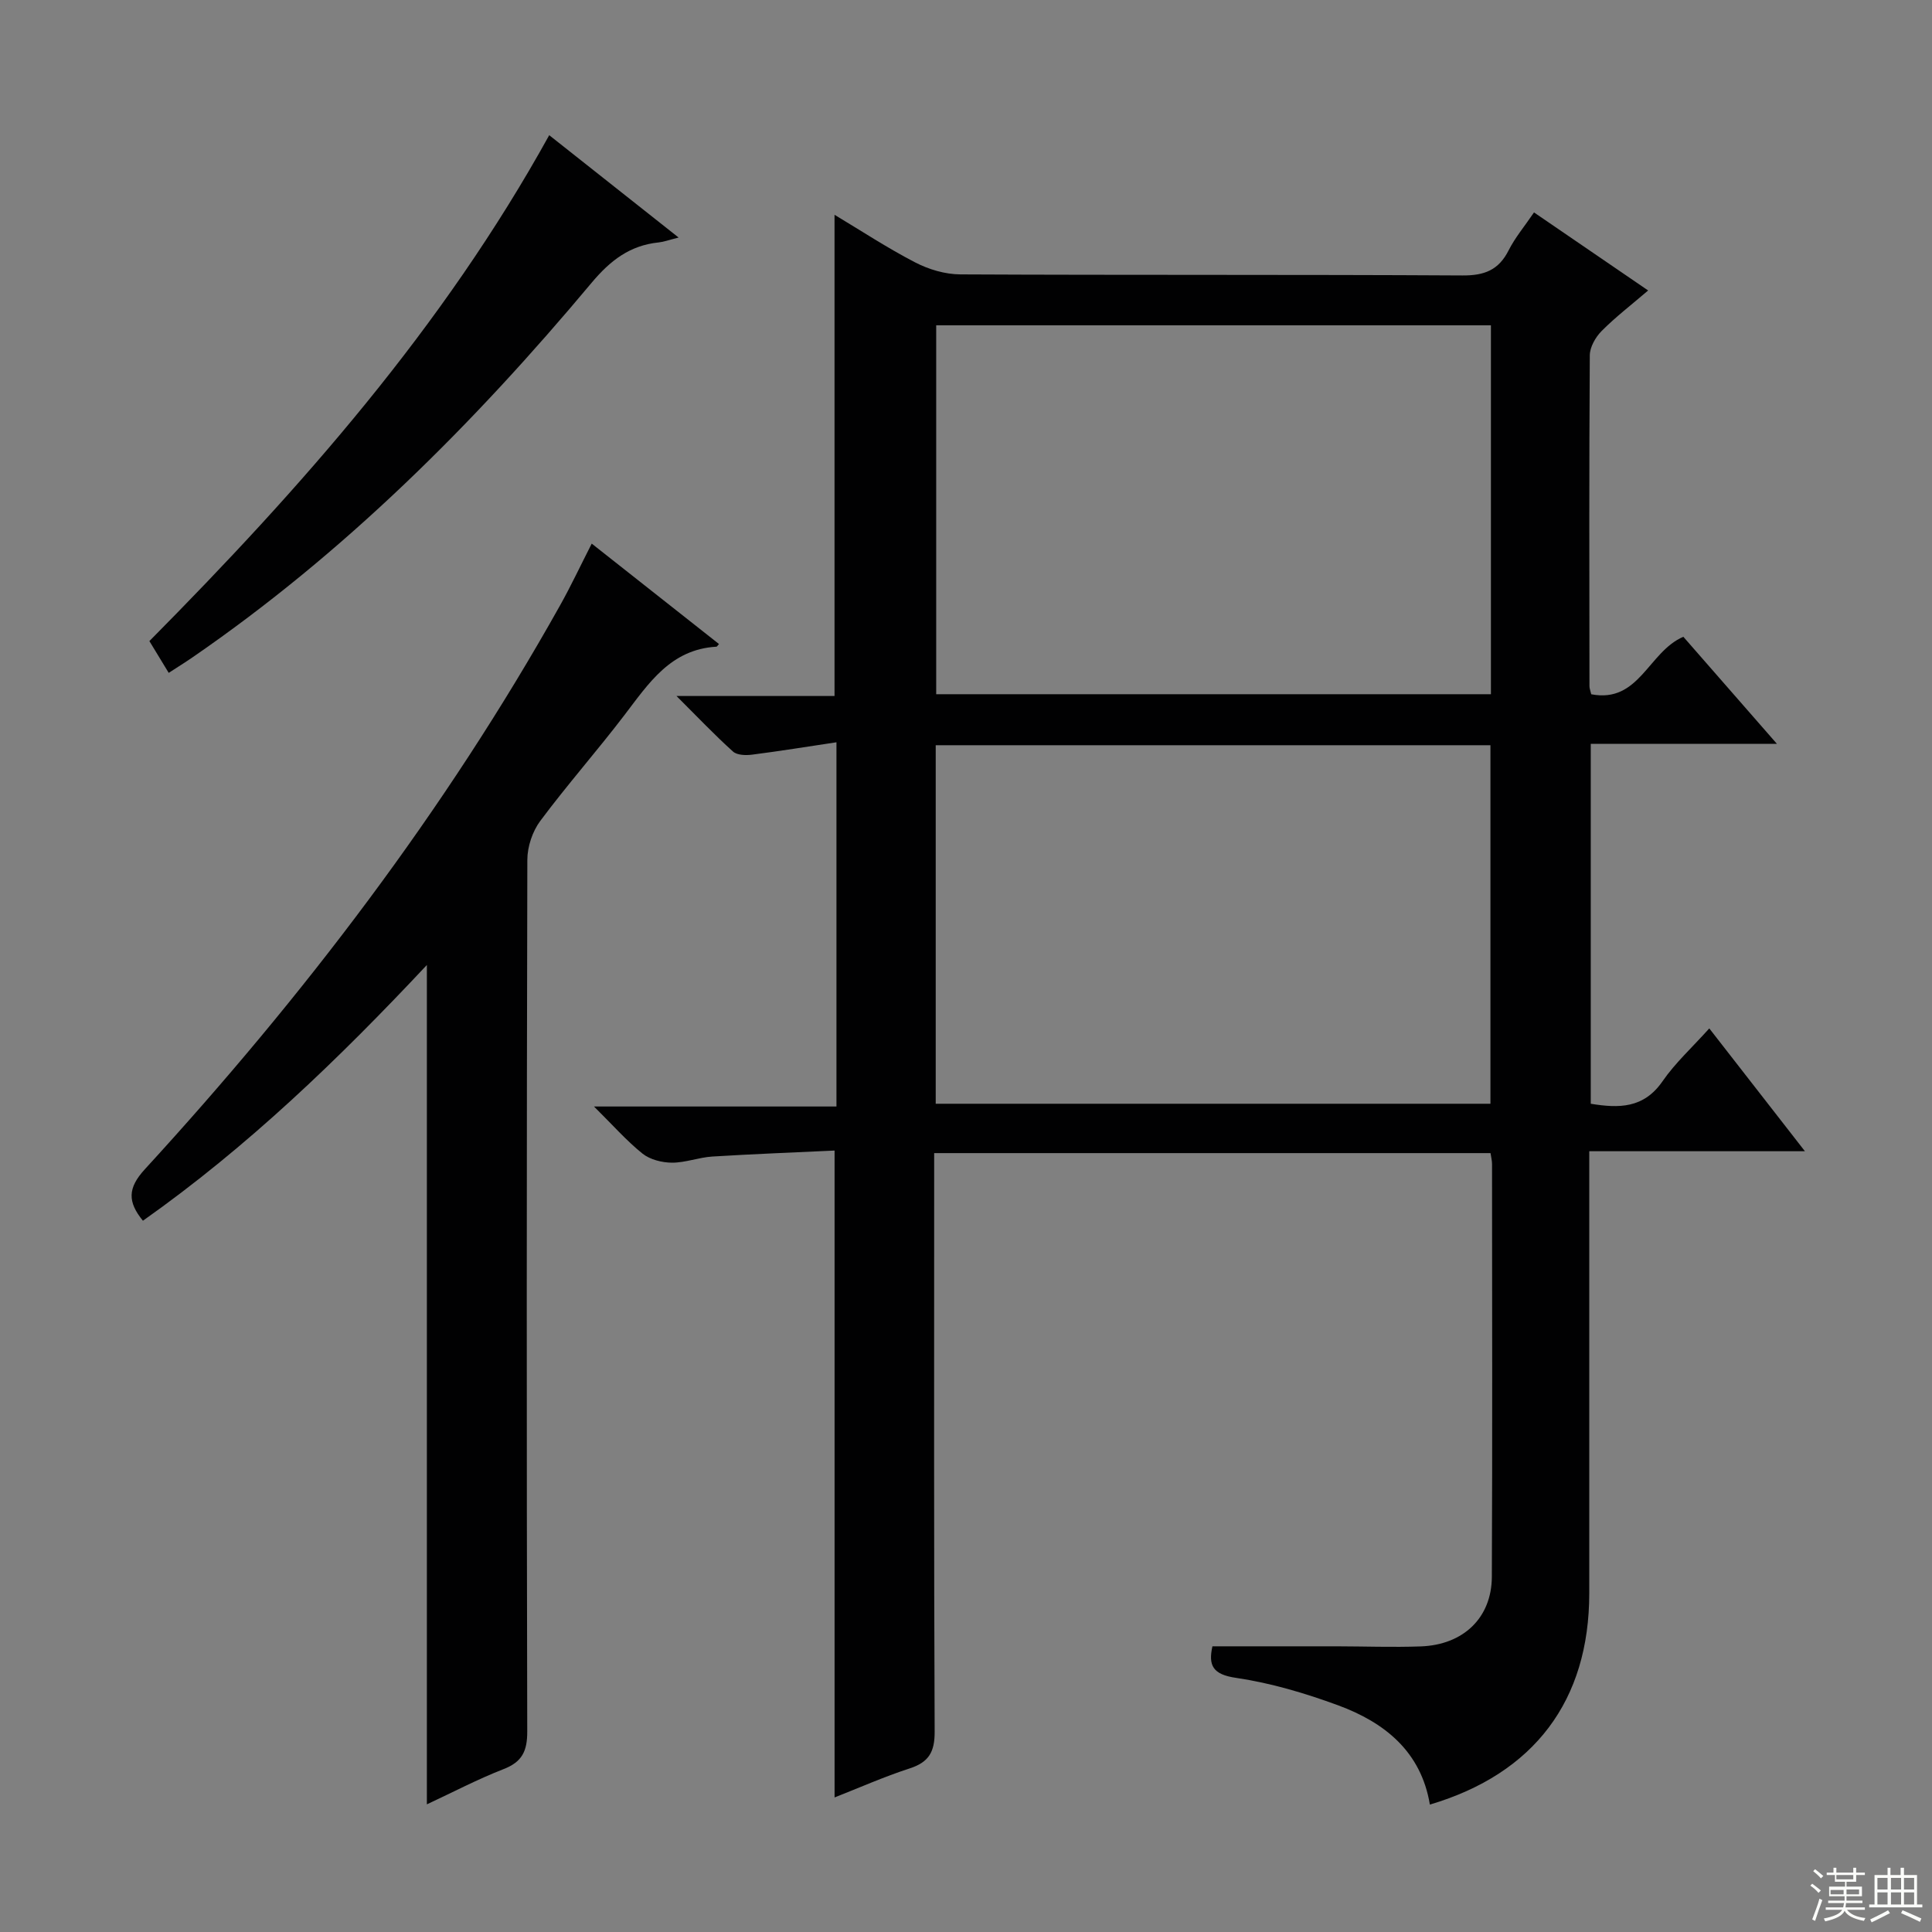 <svg enable-background="new 0 0 400 400" viewBox="0 0 400 400" xmlns="http://www.w3.org/2000/svg"><rect x="0" y="0" width="400" height="400" fill="#808080" stroke="none"/><g fill="#010102"><path d="m251.02 340.85c8.78 0 17.22-.01 25.65 0 5.83.01 11.67.23 17.49.02 8.81-.32 14.67-5.92 14.71-14.4.13-28.5.05-56.99.04-85.49 0-.64-.17-1.28-.31-2.24-38.17 0-76.26 0-115.19 0v5.82c0 37.99-.07 75.99.1 113.98.02 4.19-1.22 6.31-5.17 7.59-5.33 1.73-10.47 4.02-15.55 6.01 0-44.54 0-88.73 0-133.93-8.23.39-16.78.71-25.33 1.24-2.8.18-5.56 1.28-8.34 1.27-2.06-.01-4.53-.63-6.1-1.88-3.32-2.67-6.17-5.92-10.04-9.75h50.2c0-25.19 0-49.91 0-75.41-6.02.9-11.72 1.83-17.44 2.56-1.3.17-3.13.13-3.98-.64-3.79-3.41-7.31-7.12-11.7-11.5h32.72c0-33.32 0-66.21 0-99.63 5.43 3.25 10.92 6.87 16.72 9.87 2.8 1.45 6.18 2.45 9.31 2.47 34.66.17 69.32.02 103.98.22 4.53.03 7.49-1.11 9.55-5.19 1.34-2.65 3.3-4.98 5.26-7.86 7.53 5.15 14.9 10.19 23.63 16.16-3.47 2.98-6.75 5.49-9.63 8.39-1.26 1.27-2.44 3.33-2.45 5.04-.15 22.83-.1 45.66-.07 68.49 0 .47.2.95.37 1.68 9.95 1.92 11.82-8.82 19.07-11.9 6.09 6.97 12.36 14.14 19.37 22.16-13.49 0-25.87 0-38.54 0v74.52c5.8.95 10.96 1 14.87-4.67 2.61-3.78 6.1-6.96 9.67-10.93 6.54 8.4 12.8 16.44 19.8 25.43-15.47 0-29.83 0-44.65 0v6.04c0 28.5.01 56.99 0 85.49-.01 22.2-11.38 37.33-33 43.74-1.82-10.98-9.36-17-18.99-20.55-6.82-2.51-13.93-4.62-21.1-5.68-4.91-.7-5.8-2.61-4.93-6.54zm57.66-273.5c-38.52 0-76.69 0-114.85 0v76.38h114.85c0-25.49 0-50.72 0-76.38zm-114.95 161.17h114.85c0-24.97 0-49.53 0-74.23-38.41 0-76.47 0-114.85 0z"/><path d="m88.38 373.57c0-58.13 0-115.51 0-173.78-18.28 19.5-37.1 37.63-58.79 52.95-3.18-3.9-3.19-6.75.4-10.66 32.83-35.81 62.17-74.24 85.96-116.73 2.27-4.05 4.24-8.26 6.56-12.8 8.91 7.03 17.62 13.9 26.35 20.79-.33.36-.42.55-.52.55-9.49.54-14.03 7.58-19.07 14.18-5.66 7.41-11.84 14.42-17.41 21.89-1.62 2.17-2.67 5.33-2.68 8.04-.15 60.16-.16 120.33-.02 180.5.01 4.07-1.07 6.3-4.94 7.79-5.34 2.08-10.45 4.77-15.84 7.28z"/><path d="m113.71 27.99c8.92 7.05 17.46 13.81 26.79 21.19-2.06.52-3.08.9-4.12 1.01-5.96.61-10.01 3.72-13.89 8.35-24.42 29.2-51.2 55.95-82.71 77.61-1.47 1.01-2.99 1.95-4.85 3.16-1.43-2.35-2.7-4.44-4-6.58 31.43-31.74 60.77-64.92 82.78-104.74z"/></g><path d="m374.8 390.4.4-.4c.7.5 1.3 1 1.8 1.4l-.5.5c-.5-.6-1.1-1.1-1.7-1.5zm1 7.3-.6-.3c.5-1.4 1.1-2.8 1.5-4.3.2.1.4.2.6.3-.5 1.3-1 2.8-1.5 4.3zm-.4-10.3.4-.4c.4.3 1 .8 1.7 1.4l-.5.5c-.4-.5-1-1-1.6-1.5zm2.5.3h1.7v-1h.6v1h3.5v-1h.6v1h1.8v.5h-1.8v1.4h-2v1h3.2v2h-3.2v.9h3.3v.5h-3.4c0 .3-.1.6-.1.9h4v.5h-3.7c.7.9 1.9 1.5 3.8 1.7-.1.2-.2.4-.3.6-2.1-.4-3.5-1.1-4-2.1-.4 1-1.8 1.7-4 2.2-.1-.2-.2-.4-.3-.6 2.1-.4 3.4-1 3.8-1.8h-3.4v-.5h3.6c.1-.3.1-.6.2-.9h-3.3v-.5h3.4c0-.3 0-.6 0-.9h-3.2v-2h3.3v-1h-2.1v-1.4h-1.7v-.5zm1.1 3.5v1h2.7c0-.3 0-.4 0-.4 0-.1 0-.2 0-.2 0-.1 0-.2 0-.3h-2.7zm1.2-3v.9h3.5v-.9zm4.7 3h-2.6v.6.4h2.6z" fill="#fbfcfa"/><path d="m393.6 386.7h.6v1.5h2.7v6.1h1.1v.6h-11v-.6h1.1v-6.1h2.7v-1.5h.6v1.5h2.1v-1.5zm-2.7 8.8.4.6c-1.2.6-2.5 1.3-3.8 1.9-.1-.2-.2-.4-.3-.6 1.2-.6 2.5-1.2 3.7-1.9zm-2.2-6.7v2.4h2.1v-2.4zm0 3v2.5h2.1v-2.5zm2.8-3v2.4h2.1v-2.4zm0 3v2.5h2.1v-2.5zm6 6.1c-1.4-.7-2.7-1.3-3.9-1.8l.3-.6c1.5.6 2.7 1.2 3.9 1.7zm-1.2-9.1h-2.1v2.4h2.1zm-2.1 3v2.5h2.1v-2.5z" fill="#fbfcfa"/></svg>
